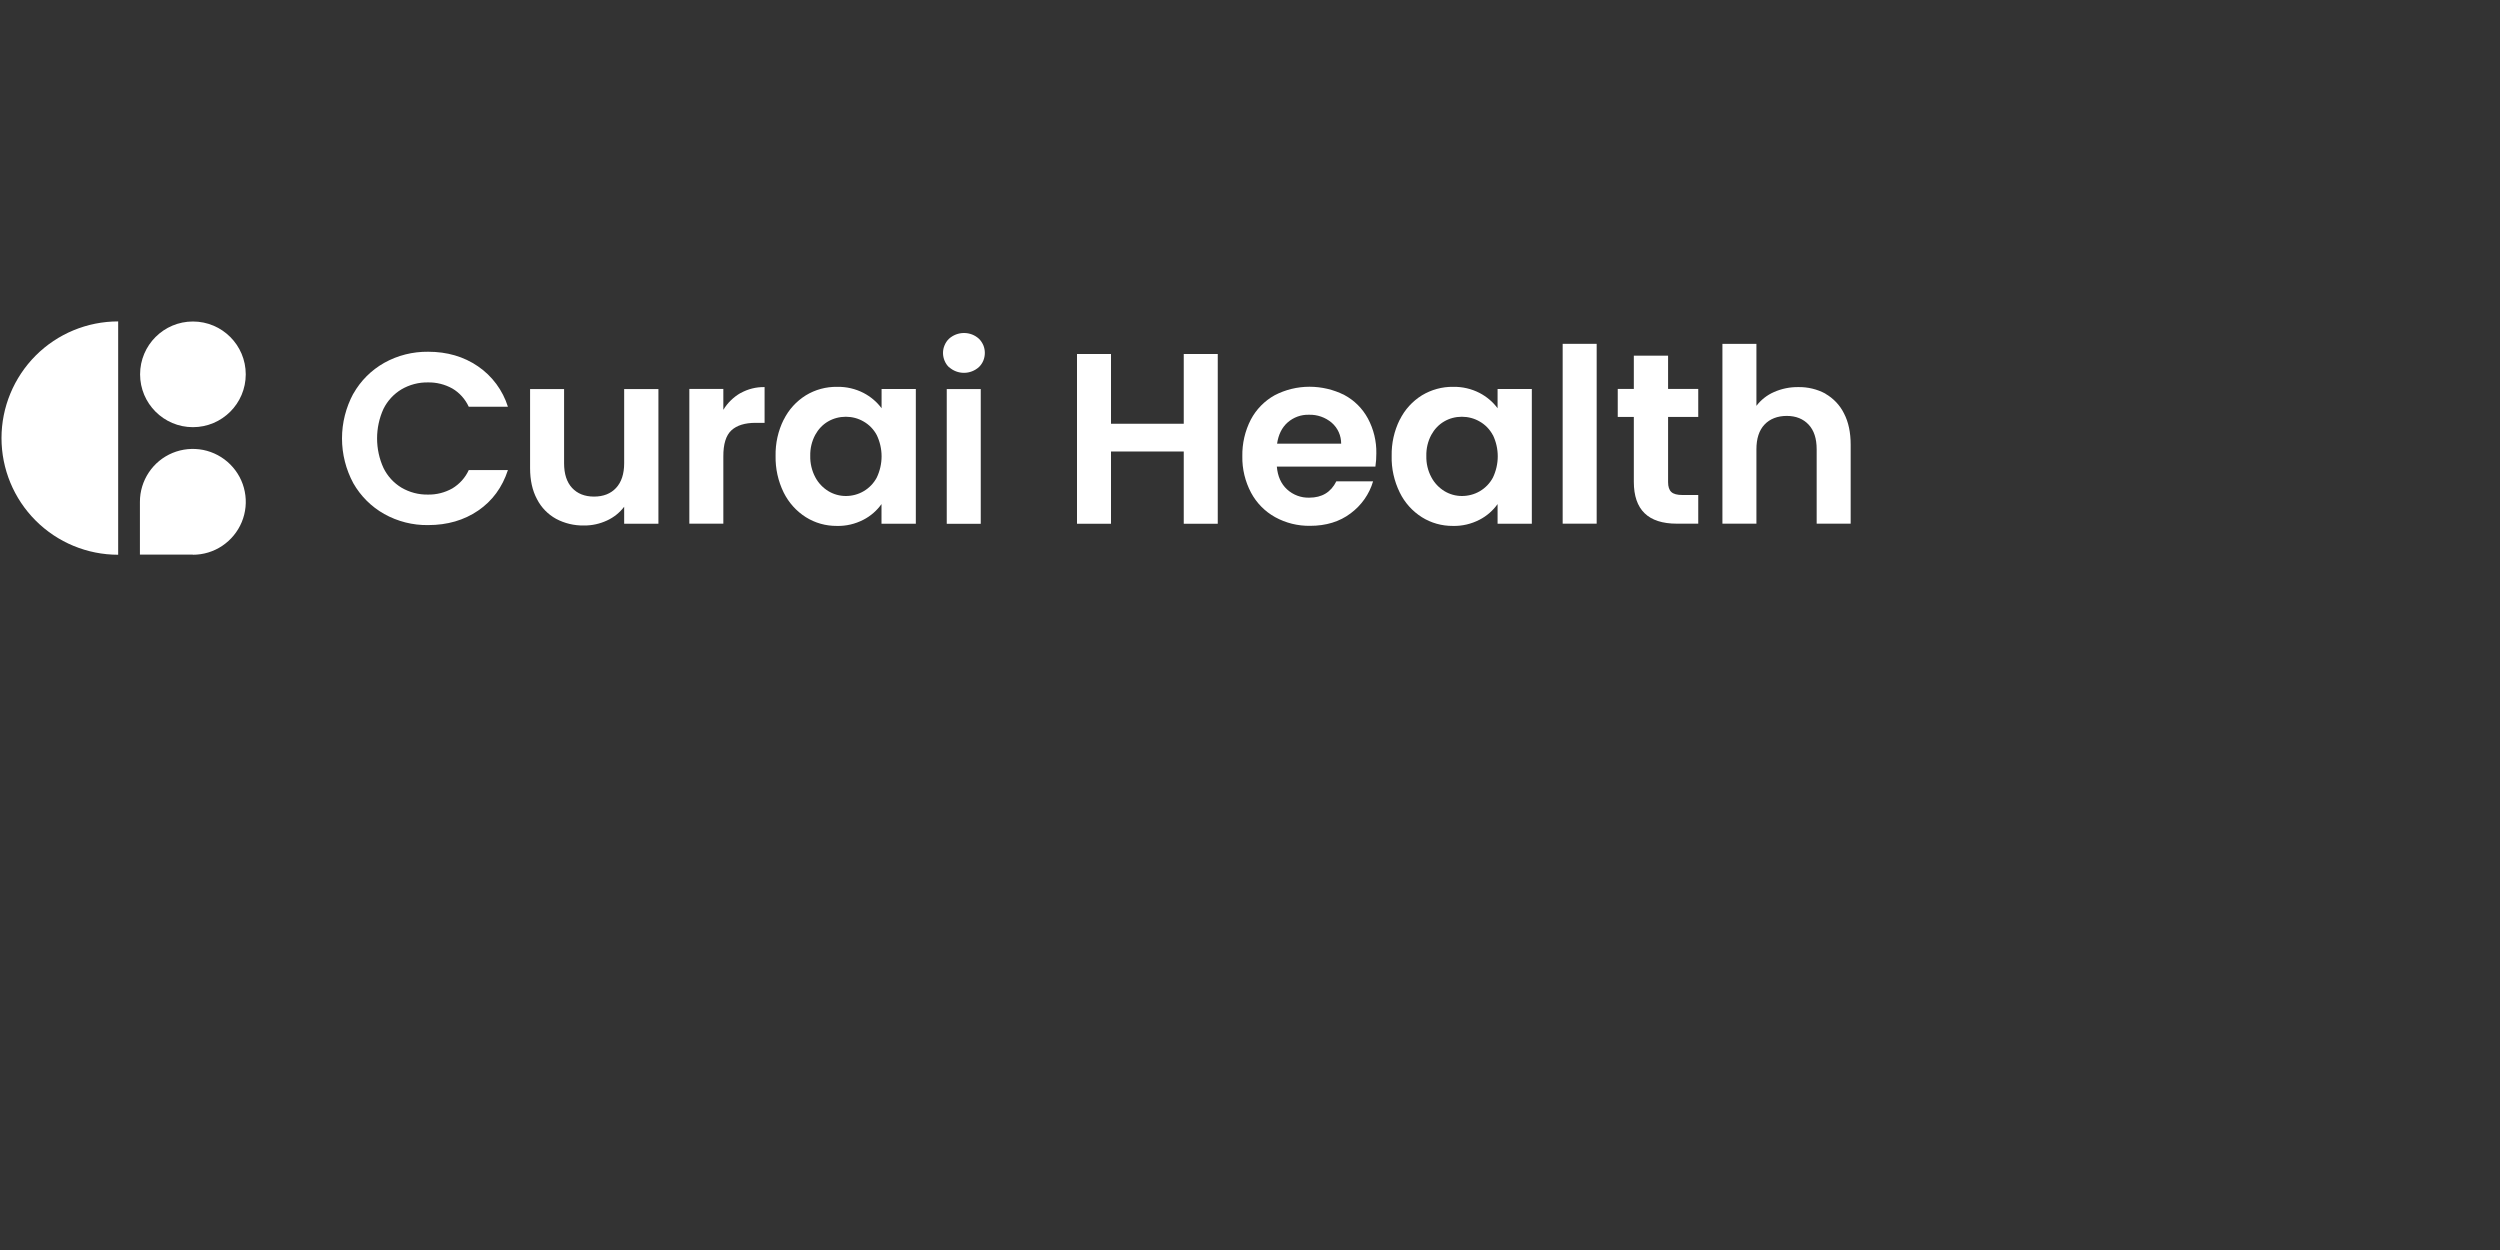 <?xml version="1.0" encoding="UTF-8"?>
<svg xmlns="http://www.w3.org/2000/svg" id="Layer_1" viewBox="0 0 300 150">
  <rect x="0" y="0" width="300" height="150" fill="#333333" stroke="none"/>
  <defs>
    <style>.cls-1{fill:#fff;}</style>
  </defs>
  <path class="cls-1" d="m14.18,66.57c-3.71,0-7.27-1.47-9.9-4.1C1.65,59.84.18,56.28.18,52.57s1.48-7.27,4.1-9.9c2.63-2.63,6.19-4.1,9.9-4.1v28Z"></path>
  <path class="cls-1" d="m23.15,51.26c3.5,0,6.34-2.84,6.34-6.34s-2.84-6.34-6.34-6.34-6.34,2.84-6.34,6.34,2.84,6.34,6.34,6.34Z"></path>
  <path class="cls-1" d="m23.15,66.57c1.25,0,2.48-.37,3.52-1.07,1.04-.7,1.86-1.69,2.34-2.85.48-1.16.61-2.43.36-3.67-.24-1.23-.85-2.36-1.74-3.25s-2.02-1.49-3.25-1.74c-1.23-.24-2.51-.12-3.67.36-1.16.48-2.15,1.29-2.85,2.34s-1.07,2.27-1.07,3.52v6.34h6.34Z"></path>
  <path class="cls-1" d="m42.4,47.25c.87-1.55,2.15-2.83,3.71-3.71,1.61-.9,3.42-1.35,5.27-1.33,2.28,0,4.27.58,5.98,1.75,1.71,1.17,2.97,2.88,3.59,4.85h-4.7c-.42-.91-1.1-1.68-1.97-2.19-.9-.5-1.91-.75-2.93-.73-1.11-.02-2.21.27-3.17.83-.93.56-1.68,1.37-2.16,2.34-.51,1.11-.77,2.33-.77,3.55s.26,2.44.77,3.55c.48.98,1.23,1.8,2.16,2.36.96.56,2.05.85,3.17.83,1.03.02,2.04-.24,2.93-.74.86-.52,1.55-1.28,1.97-2.2h4.7c-.68,2.08-1.87,3.7-3.57,4.86-1.7,1.16-3.7,1.74-6,1.74-1.84.03-3.66-.43-5.27-1.33-1.55-.87-2.83-2.15-3.71-3.69-.89-1.65-1.36-3.5-1.36-5.38s.47-3.72,1.36-5.38h0Z"></path>
  <path class="cls-1" d="m79.01,46.68v16.17h-4.11v-2.04c-.54.71-1.25,1.28-2.06,1.65-.86.4-1.8.61-2.76.6-1.17.02-2.32-.25-3.35-.8-.98-.54-1.78-1.36-2.29-2.36-.56-1.04-.83-2.28-.83-3.72v-9.49h4.08v8.9c0,1.28.32,2.27.96,2.96.64.69,1.52,1.04,2.63,1.04,1.13,0,2.01-.35,2.65-1.04.64-.69.97-1.68.97-2.96v-8.9h4.11Z"></path>
  <path class="cls-1" d="m88.85,47.18c.89-.5,1.89-.75,2.9-.73v4.29h-1.08c-1.28,0-2.25.3-2.9.9-.65.6-.98,1.65-.97,3.15v8.05h-4.08v-16.17h4.08v2.51c.5-.83,1.21-1.52,2.05-2.01Z"></path>
  <path class="cls-1" d="m94.05,50.36c.59-1.2,1.51-2.21,2.65-2.92,1.13-.69,2.44-1.04,3.76-1.02,1.1-.02,2.19.23,3.16.73.85.44,1.6,1.07,2.17,1.84v-2.31h4.11v16.17h-4.12v-2.36c-.56.79-1.31,1.44-2.17,1.88-.99.51-2.08.77-3.19.74-1.32.01-2.61-.35-3.72-1.05-1.14-.72-2.06-1.75-2.66-2.96-.67-1.37-1-2.87-.97-4.39-.03-1.51.3-3,.97-4.35Zm11.16,1.85c-.36-.68-.91-1.25-1.58-1.63-.65-.38-1.38-.57-2.13-.57-.75,0-1.49.19-2.14.57-.65.38-1.17.94-1.53,1.6-.42.78-.62,1.65-.6,2.53-.02.89.19,1.77.6,2.55.36.69.91,1.27,1.58,1.68.63.38,1.35.58,2.09.58.75,0,1.48-.19,2.13-.57.67-.39,1.21-.95,1.58-1.64.38-.8.58-1.67.58-2.55s-.2-1.76-.58-2.55h0Z"></path>
  <path class="cls-1" d="m113.88,44.07c-.23-.22-.41-.49-.53-.78-.12-.29-.19-.61-.19-.93s.06-.63.19-.93c.12-.29.3-.56.53-.78.49-.44,1.13-.69,1.8-.69s1.3.24,1.79.69c.23.22.4.49.53.78.12.29.18.61.18.92s-.06.63-.18.92c-.12.29-.3.56-.53.78-.49.44-1.13.69-1.79.69s-1.3-.24-1.8-.69h0Zm3.81,2.62v16.17h-4.08v-16.17h4.08Z"></path>
  <path class="cls-1" d="m146.13,42.48v20.37h-4.08v-8.67h-8.73v8.67h-4.08v-20.37h4.08v8.37h8.73v-8.37h4.08Z"></path>
  <path class="cls-1" d="m165.04,55.99h-11.82c.1,1.17.51,2.08,1.23,2.74.72.66,1.68,1.02,2.66.99,1.52,0,2.6-.65,3.25-1.96h4.41c-.45,1.54-1.4,2.88-2.69,3.84-1.32,1-2.95,1.5-4.87,1.5-1.46.02-2.9-.33-4.19-1.04-1.23-.68-2.23-1.7-2.89-2.93-.71-1.34-1.08-2.85-1.05-4.37-.03-1.53.32-3.05,1.02-4.41.65-1.23,1.64-2.24,2.86-2.92,1.29-.67,2.72-1.02,4.18-1.02,1.45,0,2.89.34,4.18.99,1.2.64,2.18,1.62,2.83,2.82.69,1.29,1.04,2.73,1.01,4.19,0,.53-.03,1.05-.11,1.58Zm-4.1-2.74c0-.48-.09-.95-.29-1.39s-.49-.83-.85-1.14c-.76-.64-1.73-.98-2.72-.95-.94-.03-1.85.3-2.56.92-.69.61-1.11,1.46-1.27,2.55h7.69Z"></path>
  <path class="cls-1" d="m167.98,50.36c.59-1.2,1.51-2.21,2.65-2.92,1.13-.68,2.43-1.04,3.75-1.02,1.1-.02,2.19.23,3.16.73.85.44,1.6,1.07,2.17,1.84v-2.31h4.11v16.17h-4.11v-2.36c-.56.79-1.31,1.44-2.17,1.88-.99.51-2.09.77-3.2.74-1.31.01-2.61-.35-3.72-1.05-1.14-.72-2.06-1.75-2.65-2.96-.67-1.37-1.01-2.87-.97-4.39-.03-1.51.3-3,.97-4.35Zm11.16,1.85c-.36-.68-.91-1.25-1.58-1.63-.65-.38-1.39-.57-2.14-.57-.75,0-1.49.19-2.13.57-.65.38-1.17.94-1.53,1.6-.42.78-.62,1.65-.6,2.53-.02.89.18,1.77.6,2.55.36.69.91,1.27,1.58,1.68.63.38,1.35.58,2.09.58.75,0,1.49-.19,2.14-.57.67-.39,1.21-.95,1.58-1.64.38-.8.58-1.67.58-2.55s-.2-1.76-.58-2.55h0Z"></path>
  <path class="cls-1" d="m191.6,41.26v21.58h-4.08v-21.58h4.08Z"></path>
  <path class="cls-1" d="m200.17,50.04v7.82c0,.54.13.94.39,1.18s.7.36,1.33.36h1.9v3.44h-2.57c-3.44,0-5.16-1.67-5.16-5.02v-7.79h-1.93v-3.36h1.93v-3.99h4.11v3.99h3.62v3.36h-3.61Z"></path>
  <path class="cls-1" d="m219.05,47.25c.96.55,1.74,1.37,2.23,2.36.54,1.04.8,2.29.8,3.75v9.48h-4.08v-8.93c0-1.28-.32-2.27-.97-2.96-.65-.69-1.52-1.04-2.62-1.04s-2.02.35-2.67,1.04c-.65.69-.97,1.68-.97,2.96v8.93h-4.08v-21.58h4.08v7.44c.55-.72,1.27-1.29,2.1-1.65.92-.41,1.91-.61,2.92-.6,1.14-.02,2.27.25,3.27.79Z"></path>
</svg>
